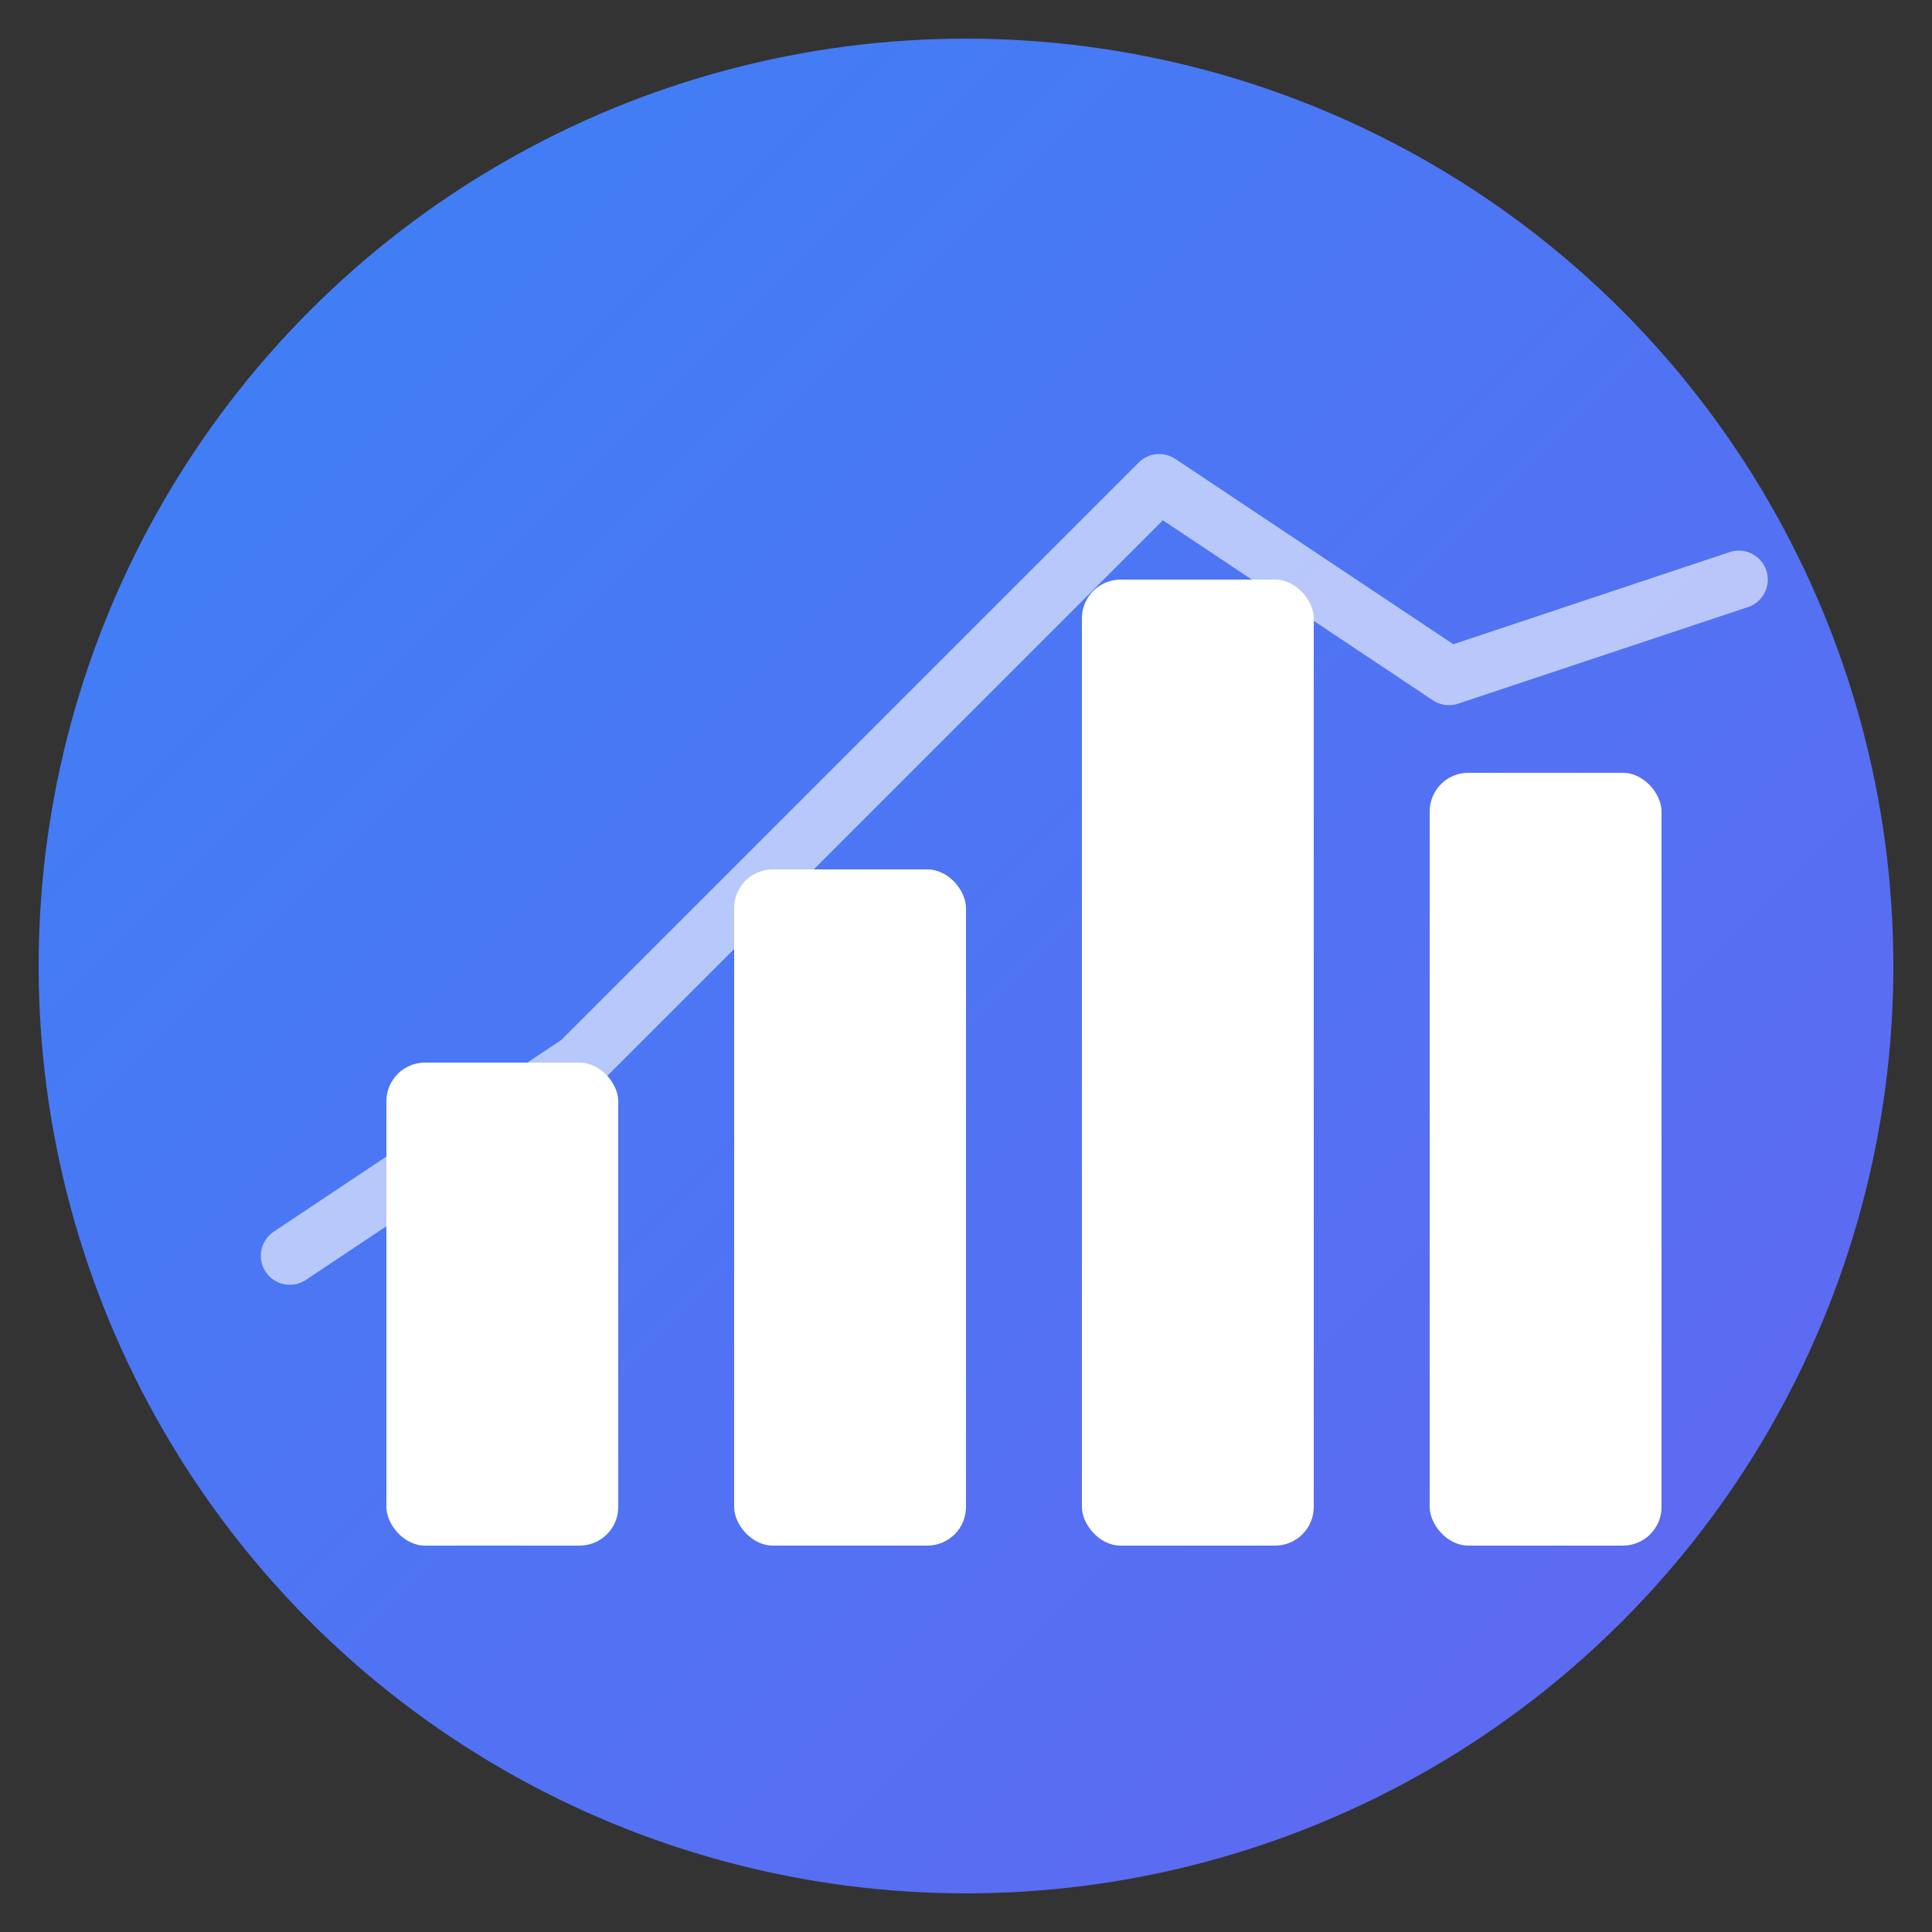 <svg xmlns="http://www.w3.org/2000/svg" viewBox="0 0 100 100">
  <rect x="0" y="0" width="100" height="100" fill="#333333" stroke="none"/>
  <defs>
    <linearGradient id="grad" x1="0%" y1="0%" x2="100%" y2="100%">
      <stop offset="0%" style="stop-color:#3b82f6;stop-opacity:1" />
      <stop offset="100%" style="stop-color:#6366f1;stop-opacity:1" />
    </linearGradient>
  </defs>

  <!-- Background circle -->
  <circle cx="50" cy="50" r="48" fill="url(#grad)"/>

  <!-- Chart bars -->
  <rect x="20" y="55" width="12" height="25" fill="white" rx="2"/>
  <rect x="38" y="45" width="12" height="35" fill="white" rx="2"/>
  <rect x="56" y="30" width="12" height="50" fill="white" rx="2"/>
  <rect x="74" y="40" width="12" height="40" fill="white" rx="2"/>

  <!-- Trend line -->
  <path d="M 15 65 L 30 55 L 45 40 L 60 25 L 75 35 L 90 30"
        stroke="white"
        stroke-width="3"
        fill="none"
        stroke-linecap="round"
        stroke-linejoin="round"
        opacity="0.6"/>
</svg>
